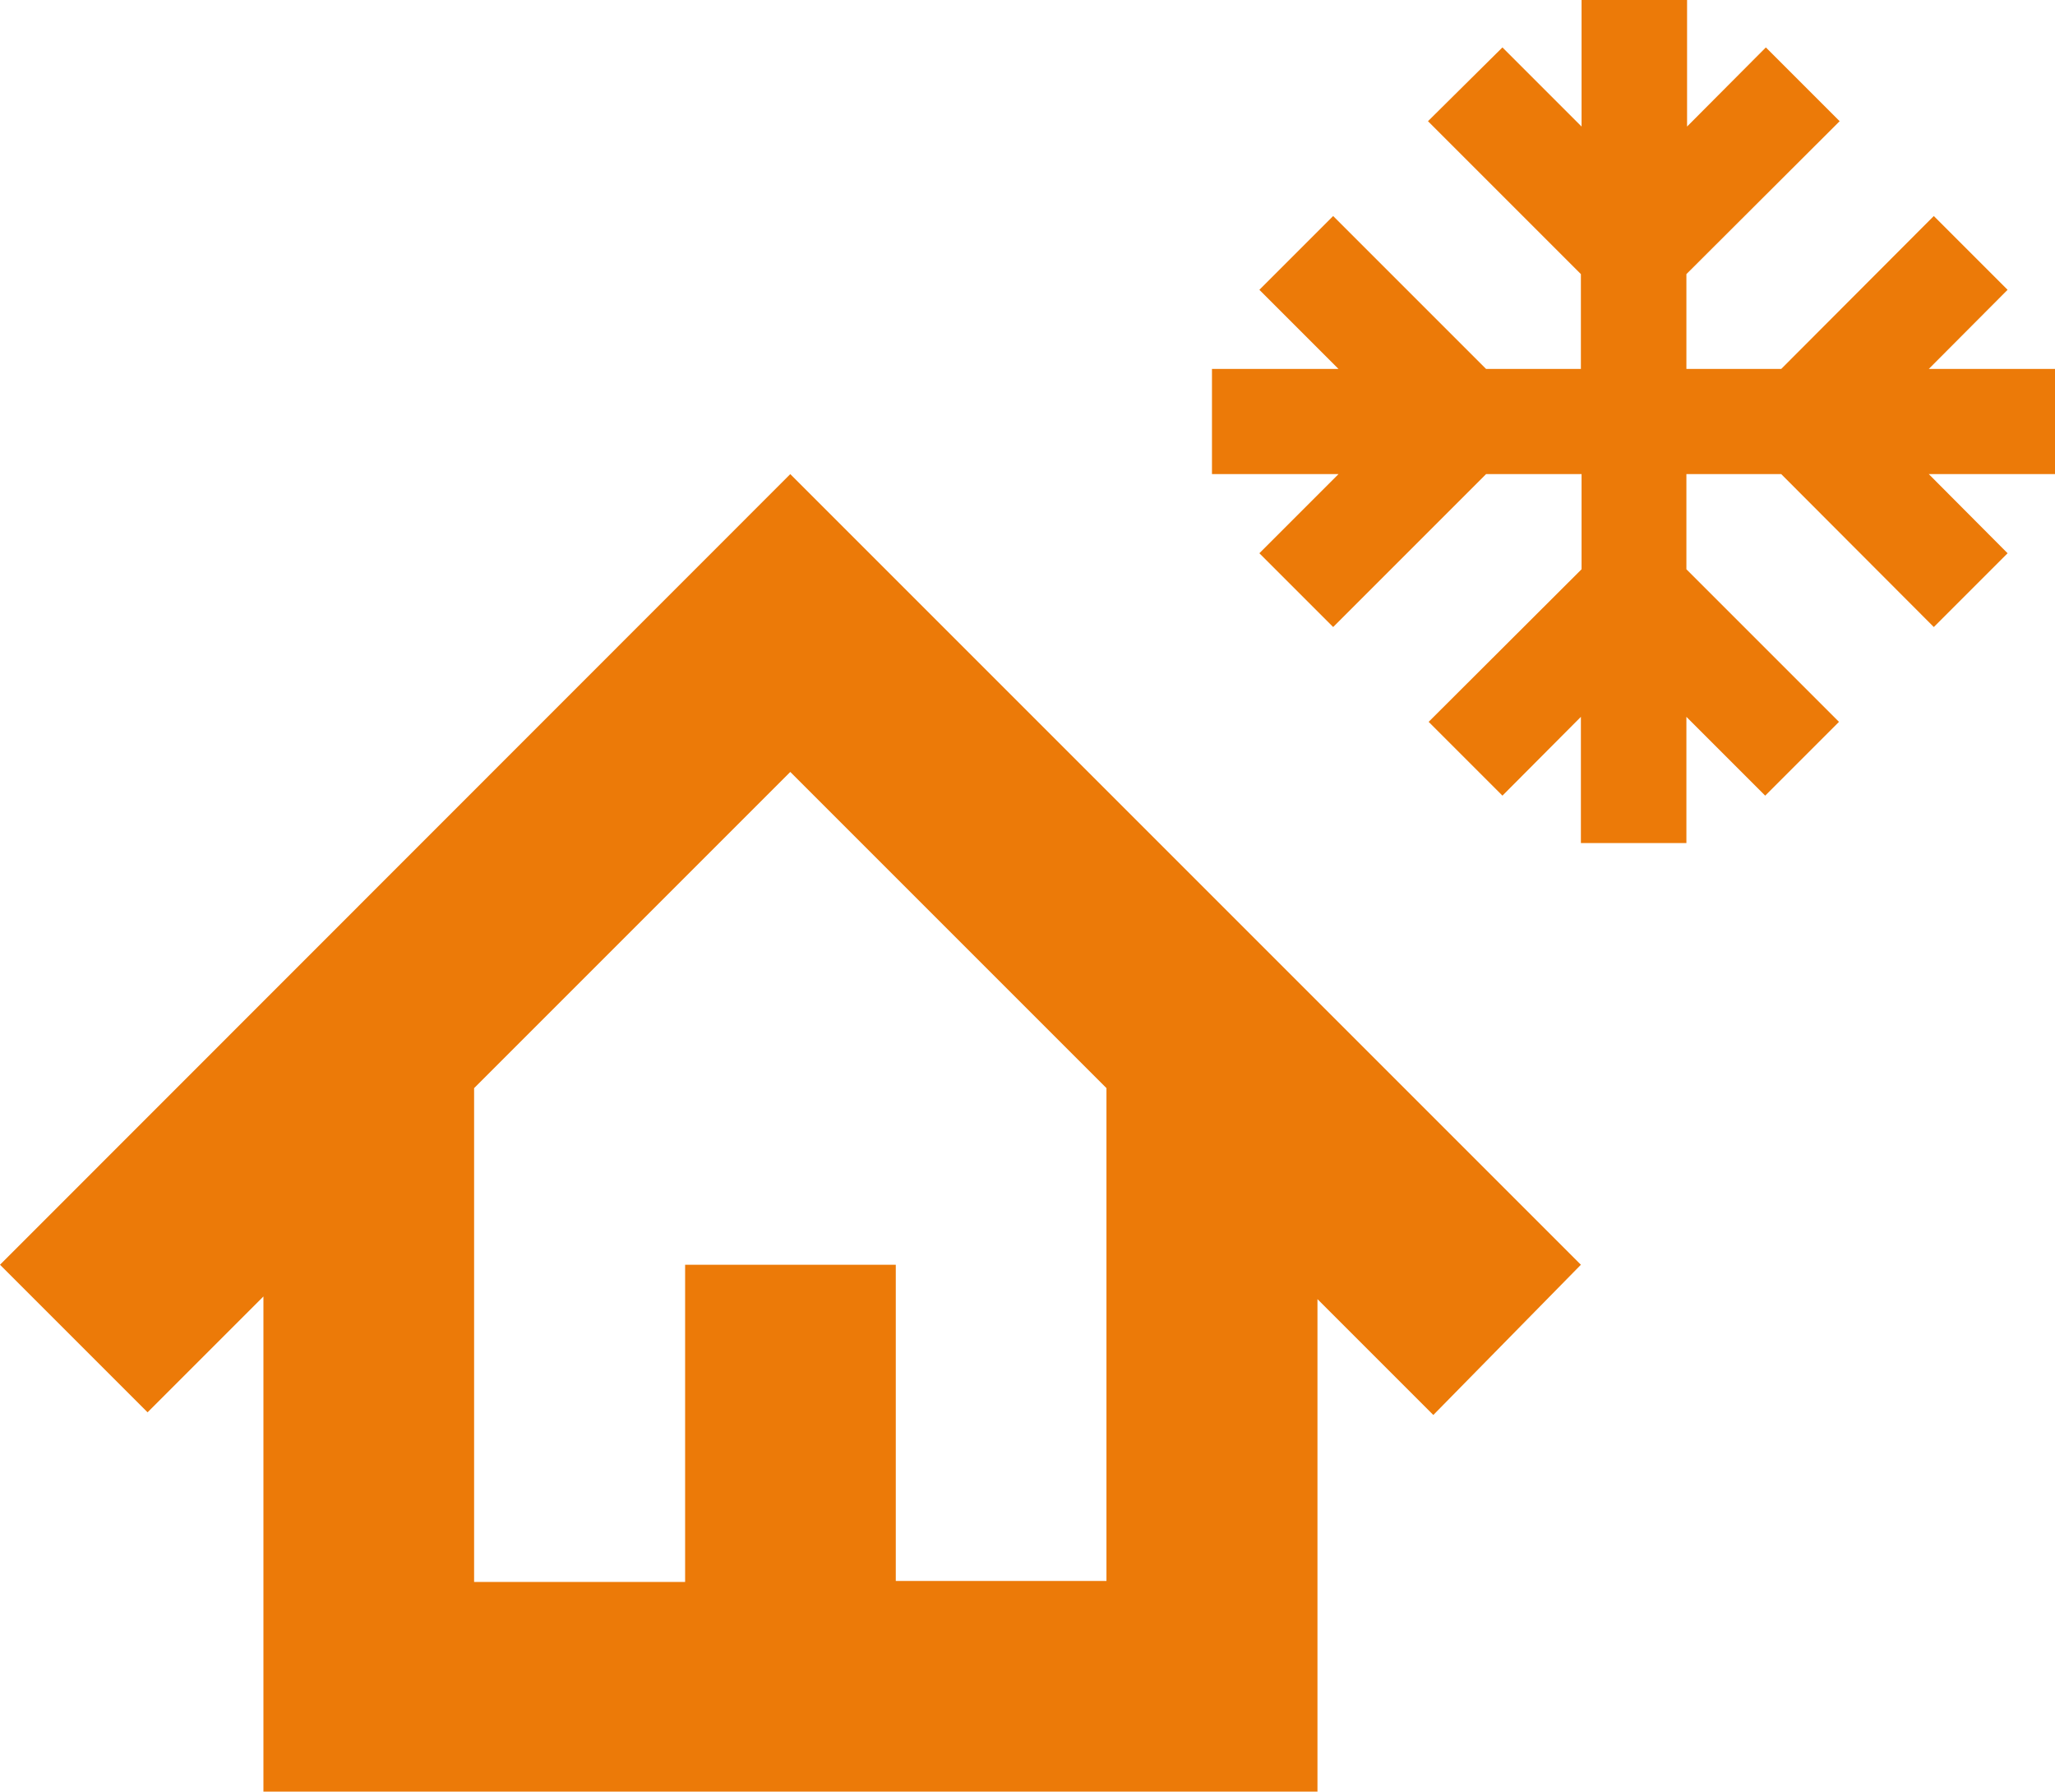<svg xmlns="http://www.w3.org/2000/svg" viewBox="0 0 61.55 53.66"><defs><style>.cls-1{fill:#ec7a08;}</style></defs><title>Asset 12</title><g id="Layer_2" data-name="Layer 2"><g id="Capa_1" data-name="Capa 1"><path class="cls-1" d="M47.35,25.25V21.47L45,23.83l-2.21-2.21,4.58-4.57V14.2H44.51l-4.58,4.58-2.21-2.21,2.37-2.37H36.3V11.05h3.79L37.72,8.68l2.21-2.21,4.58,4.58h2.84V8.21L42.77,3.63,45,1.42l2.37,2.37V0h3.16V3.79l2.36-2.37,2.21,2.21L50.51,8.21v2.84h2.84l4.57-4.58,2.21,2.21-2.36,2.37h3.78V14.2H57.77l2.36,2.37-2.21,2.21L53.35,14.2H50.51v2.85l4.57,4.57-2.21,2.21-2.36-2.36v3.78ZM42.93,42.38l-3.47-3.47V53.66H7.89V38.83L4.42,42.3,0,37.88,23.67,14.2,47.35,37.88Zm-28.73,5h6.32V37.88h6.31v9.47h6.31V32.59l-9.47-9.47L14.2,32.59Zm0,0h0Z"/></g></g></svg>
